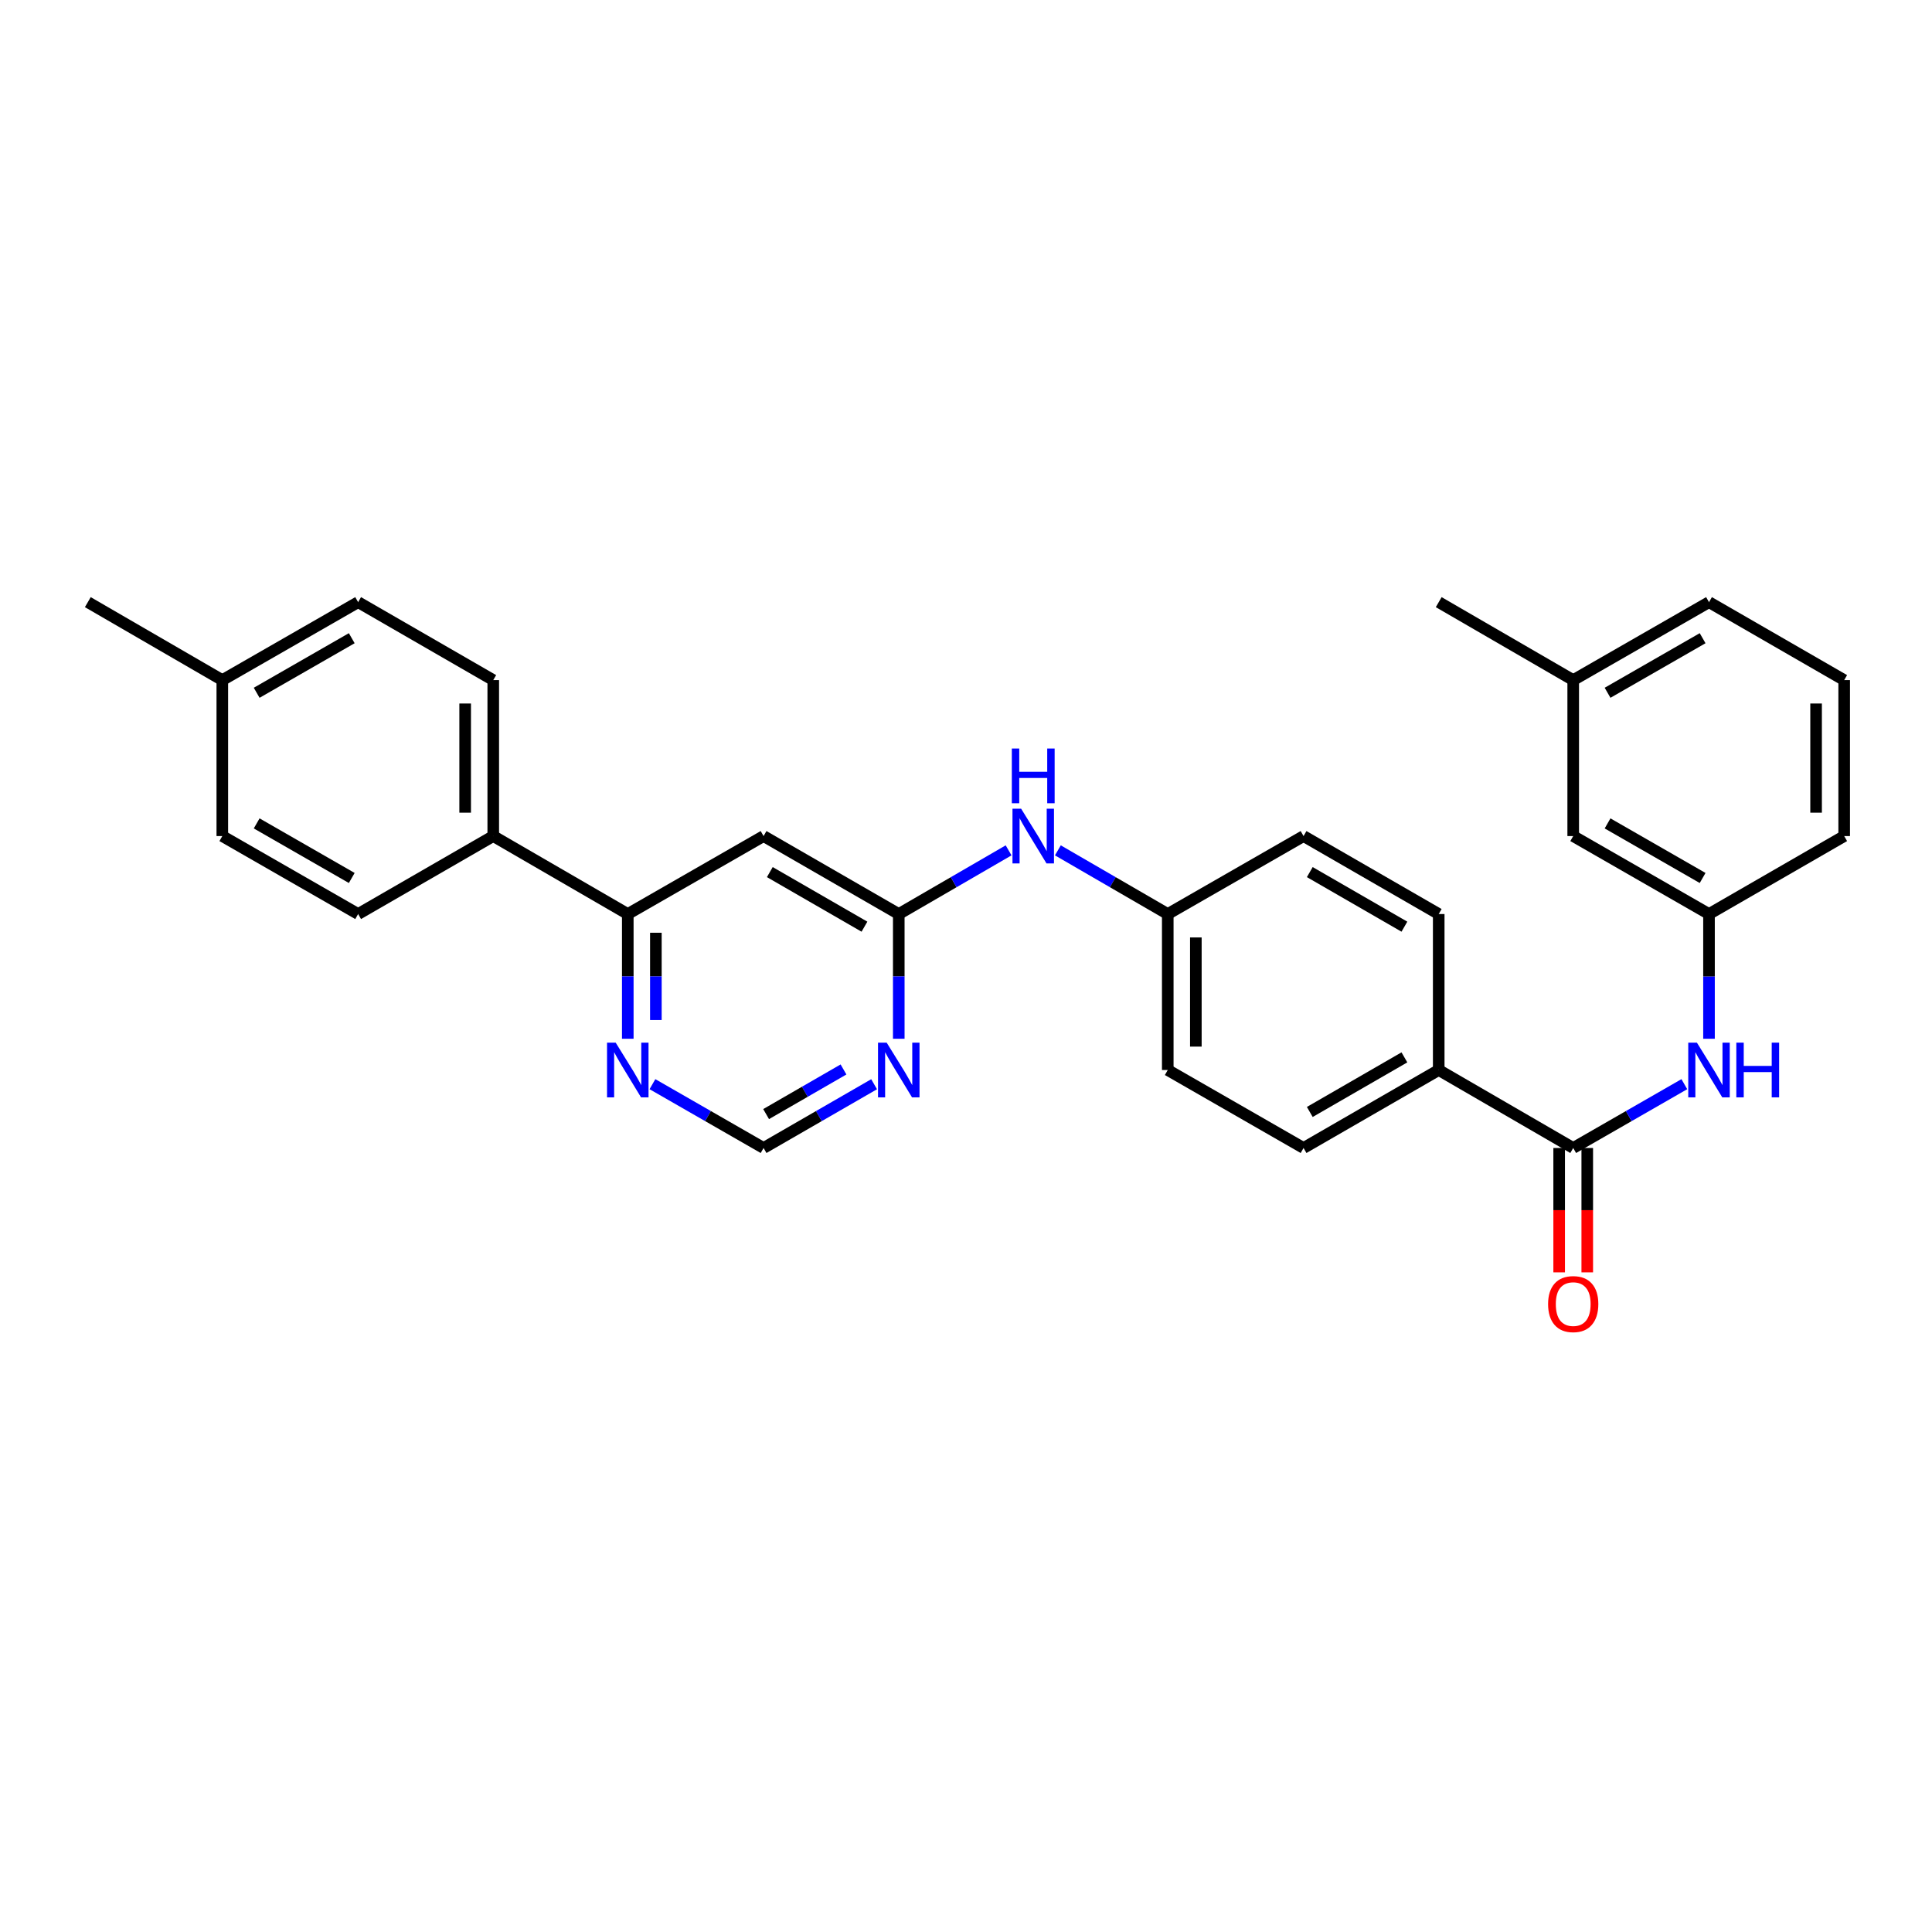 <?xml version='1.0' encoding='iso-8859-1'?>
<svg version='1.1' baseProfile='full'
              xmlns='http://www.w3.org/2000/svg'
                      xmlns:rdkit='http://www.rdkit.org/xml'
                      xmlns:xlink='http://www.w3.org/1999/xlink'
                  xml:space='preserve'
width='1000px' height='1000px' viewBox='0 0 1000 1000'>
<!-- END OF HEADER -->
<rect style='opacity:1.0;fill:#FFFFFF;stroke:none' width='1000' height='1000' x='0' y='0'> </rect>
<path class='bond-4' d='M 814.291,594.199 L 843.05,577.682' style='fill:none;fill-rule:evenodd;stroke:#000000;stroke-width:6px;stroke-linecap:butt;stroke-linejoin:miter;stroke-opacity:1' />
<path class='bond-4' d='M 843.05,577.682 L 871.809,561.166' style='fill:none;fill-rule:evenodd;stroke:#0000FF;stroke-width:6px;stroke-linecap:butt;stroke-linejoin:miter;stroke-opacity:1' />
<path class='bond-6' d='M 814.291,594.199 L 744.676,553.834' style='fill:none;fill-rule:evenodd;stroke:#000000;stroke-width:6px;stroke-linecap:butt;stroke-linejoin:miter;stroke-opacity:1' />
<path class='bond-10' d='M 807.021,594.199 L 807.021,626.386' style='fill:none;fill-rule:evenodd;stroke:#000000;stroke-width:6px;stroke-linecap:butt;stroke-linejoin:miter;stroke-opacity:1' />
<path class='bond-10' d='M 807.021,626.386 L 807.021,658.574' style='fill:none;fill-rule:evenodd;stroke:#FF0000;stroke-width:6px;stroke-linecap:butt;stroke-linejoin:miter;stroke-opacity:1' />
<path class='bond-10' d='M 821.561,594.199 L 821.561,626.386' style='fill:none;fill-rule:evenodd;stroke:#000000;stroke-width:6px;stroke-linecap:butt;stroke-linejoin:miter;stroke-opacity:1' />
<path class='bond-10' d='M 821.561,626.386 L 821.561,658.574' style='fill:none;fill-rule:evenodd;stroke:#FF0000;stroke-width:6px;stroke-linecap:butt;stroke-linejoin:miter;stroke-opacity:1' />
<path class='bond-0' d='M 465.201,473.105 L 493.624,456.623' style='fill:none;fill-rule:evenodd;stroke:#000000;stroke-width:6px;stroke-linecap:butt;stroke-linejoin:miter;stroke-opacity:1' />
<path class='bond-0' d='M 493.624,456.623 L 522.048,440.142' style='fill:none;fill-rule:evenodd;stroke:#0000FF;stroke-width:6px;stroke-linecap:butt;stroke-linejoin:miter;stroke-opacity:1' />
<path class='bond-1' d='M 465.201,473.105 L 395.223,432.748' style='fill:none;fill-rule:evenodd;stroke:#000000;stroke-width:6px;stroke-linecap:butt;stroke-linejoin:miter;stroke-opacity:1' />
<path class='bond-1' d='M 447.44,479.647 L 398.456,451.397' style='fill:none;fill-rule:evenodd;stroke:#000000;stroke-width:6px;stroke-linecap:butt;stroke-linejoin:miter;stroke-opacity:1' />
<path class='bond-2' d='M 465.201,473.105 L 465.201,505.38' style='fill:none;fill-rule:evenodd;stroke:#000000;stroke-width:6px;stroke-linecap:butt;stroke-linejoin:miter;stroke-opacity:1' />
<path class='bond-2' d='M 465.201,505.38 L 465.201,537.656' style='fill:none;fill-rule:evenodd;stroke:#0000FF;stroke-width:6px;stroke-linecap:butt;stroke-linejoin:miter;stroke-opacity:1' />
<path class='bond-3' d='M 395.223,432.748 L 324.938,473.105' style='fill:none;fill-rule:evenodd;stroke:#000000;stroke-width:6px;stroke-linecap:butt;stroke-linejoin:miter;stroke-opacity:1' />
<path class='bond-7' d='M 452.441,561.194 L 423.832,577.696' style='fill:none;fill-rule:evenodd;stroke:#0000FF;stroke-width:6px;stroke-linecap:butt;stroke-linejoin:miter;stroke-opacity:1' />
<path class='bond-7' d='M 423.832,577.696 L 395.223,594.199' style='fill:none;fill-rule:evenodd;stroke:#000000;stroke-width:6px;stroke-linecap:butt;stroke-linejoin:miter;stroke-opacity:1' />
<path class='bond-7' d='M 436.593,553.55 L 416.567,565.101' style='fill:none;fill-rule:evenodd;stroke:#0000FF;stroke-width:6px;stroke-linecap:butt;stroke-linejoin:miter;stroke-opacity:1' />
<path class='bond-7' d='M 416.567,565.101 L 396.541,576.653' style='fill:none;fill-rule:evenodd;stroke:#000000;stroke-width:6px;stroke-linecap:butt;stroke-linejoin:miter;stroke-opacity:1' />
<path class='bond-9' d='M 324.938,473.105 L 255.308,432.748' style='fill:none;fill-rule:evenodd;stroke:#000000;stroke-width:6px;stroke-linecap:butt;stroke-linejoin:miter;stroke-opacity:1' />
<path class='bond-31' d='M 324.938,473.105 L 324.938,505.38' style='fill:none;fill-rule:evenodd;stroke:#000000;stroke-width:6px;stroke-linecap:butt;stroke-linejoin:miter;stroke-opacity:1' />
<path class='bond-31' d='M 324.938,505.38 L 324.938,537.656' style='fill:none;fill-rule:evenodd;stroke:#0000FF;stroke-width:6px;stroke-linecap:butt;stroke-linejoin:miter;stroke-opacity:1' />
<path class='bond-31' d='M 339.478,482.787 L 339.478,505.38' style='fill:none;fill-rule:evenodd;stroke:#000000;stroke-width:6px;stroke-linecap:butt;stroke-linejoin:miter;stroke-opacity:1' />
<path class='bond-31' d='M 339.478,505.38 L 339.478,527.973' style='fill:none;fill-rule:evenodd;stroke:#0000FF;stroke-width:6px;stroke-linecap:butt;stroke-linejoin:miter;stroke-opacity:1' />
<path class='bond-11' d='M 884.576,537.656 L 884.576,505.38' style='fill:none;fill-rule:evenodd;stroke:#0000FF;stroke-width:6px;stroke-linecap:butt;stroke-linejoin:miter;stroke-opacity:1' />
<path class='bond-11' d='M 884.576,505.38 L 884.576,473.105' style='fill:none;fill-rule:evenodd;stroke:#000000;stroke-width:6px;stroke-linecap:butt;stroke-linejoin:miter;stroke-opacity:1' />
<path class='bond-5' d='M 337.704,561.166 L 366.464,577.682' style='fill:none;fill-rule:evenodd;stroke:#0000FF;stroke-width:6px;stroke-linecap:butt;stroke-linejoin:miter;stroke-opacity:1' />
<path class='bond-5' d='M 366.464,577.682 L 395.223,594.199' style='fill:none;fill-rule:evenodd;stroke:#000000;stroke-width:6px;stroke-linecap:butt;stroke-linejoin:miter;stroke-opacity:1' />
<path class='bond-12' d='M 744.676,553.834 L 674.715,594.199' style='fill:none;fill-rule:evenodd;stroke:#000000;stroke-width:6px;stroke-linecap:butt;stroke-linejoin:miter;stroke-opacity:1' />
<path class='bond-12' d='M 726.916,547.294 L 677.943,575.55' style='fill:none;fill-rule:evenodd;stroke:#000000;stroke-width:6px;stroke-linecap:butt;stroke-linejoin:miter;stroke-opacity:1' />
<path class='bond-13' d='M 744.676,553.834 L 744.676,473.105' style='fill:none;fill-rule:evenodd;stroke:#000000;stroke-width:6px;stroke-linecap:butt;stroke-linejoin:miter;stroke-opacity:1' />
<path class='bond-8' d='M 547.551,440.139 L 575.99,456.622' style='fill:none;fill-rule:evenodd;stroke:#0000FF;stroke-width:6px;stroke-linecap:butt;stroke-linejoin:miter;stroke-opacity:1' />
<path class='bond-8' d='M 575.99,456.622 L 604.43,473.105' style='fill:none;fill-rule:evenodd;stroke:#000000;stroke-width:6px;stroke-linecap:butt;stroke-linejoin:miter;stroke-opacity:1' />
<path class='bond-14' d='M 255.308,432.748 L 255.308,352.026' style='fill:none;fill-rule:evenodd;stroke:#000000;stroke-width:6px;stroke-linecap:butt;stroke-linejoin:miter;stroke-opacity:1' />
<path class='bond-14' d='M 240.767,420.64 L 240.767,364.135' style='fill:none;fill-rule:evenodd;stroke:#000000;stroke-width:6px;stroke-linecap:butt;stroke-linejoin:miter;stroke-opacity:1' />
<path class='bond-15' d='M 255.308,432.748 L 185.37,473.105' style='fill:none;fill-rule:evenodd;stroke:#000000;stroke-width:6px;stroke-linecap:butt;stroke-linejoin:miter;stroke-opacity:1' />
<path class='bond-17' d='M 884.576,473.105 L 814.291,432.748' style='fill:none;fill-rule:evenodd;stroke:#000000;stroke-width:6px;stroke-linecap:butt;stroke-linejoin:miter;stroke-opacity:1' />
<path class='bond-17' d='M 881.273,454.442 L 832.074,426.192' style='fill:none;fill-rule:evenodd;stroke:#000000;stroke-width:6px;stroke-linecap:butt;stroke-linejoin:miter;stroke-opacity:1' />
<path class='bond-25' d='M 884.576,473.105 L 954.545,432.748' style='fill:none;fill-rule:evenodd;stroke:#000000;stroke-width:6px;stroke-linecap:butt;stroke-linejoin:miter;stroke-opacity:1' />
<path class='bond-19' d='M 674.715,594.199 L 604.43,553.834' style='fill:none;fill-rule:evenodd;stroke:#000000;stroke-width:6px;stroke-linecap:butt;stroke-linejoin:miter;stroke-opacity:1' />
<path class='bond-18' d='M 744.676,473.105 L 674.715,432.748' style='fill:none;fill-rule:evenodd;stroke:#000000;stroke-width:6px;stroke-linecap:butt;stroke-linejoin:miter;stroke-opacity:1' />
<path class='bond-18' d='M 726.917,479.646 L 677.944,451.396' style='fill:none;fill-rule:evenodd;stroke:#000000;stroke-width:6px;stroke-linecap:butt;stroke-linejoin:miter;stroke-opacity:1' />
<path class='bond-20' d='M 255.308,352.026 L 185.37,311.67' style='fill:none;fill-rule:evenodd;stroke:#000000;stroke-width:6px;stroke-linecap:butt;stroke-linejoin:miter;stroke-opacity:1' />
<path class='bond-21' d='M 185.37,473.105 L 115.069,432.748' style='fill:none;fill-rule:evenodd;stroke:#000000;stroke-width:6px;stroke-linecap:butt;stroke-linejoin:miter;stroke-opacity:1' />
<path class='bond-21' d='M 182.064,454.441 L 132.853,426.191' style='fill:none;fill-rule:evenodd;stroke:#000000;stroke-width:6px;stroke-linecap:butt;stroke-linejoin:miter;stroke-opacity:1' />
<path class='bond-16' d='M 604.43,473.105 L 674.715,432.748' style='fill:none;fill-rule:evenodd;stroke:#000000;stroke-width:6px;stroke-linecap:butt;stroke-linejoin:miter;stroke-opacity:1' />
<path class='bond-29' d='M 604.43,473.105 L 604.43,553.834' style='fill:none;fill-rule:evenodd;stroke:#000000;stroke-width:6px;stroke-linecap:butt;stroke-linejoin:miter;stroke-opacity:1' />
<path class='bond-29' d='M 618.97,485.214 L 618.97,541.725' style='fill:none;fill-rule:evenodd;stroke:#000000;stroke-width:6px;stroke-linecap:butt;stroke-linejoin:miter;stroke-opacity:1' />
<path class='bond-23' d='M 814.291,432.748 L 814.291,352.026' style='fill:none;fill-rule:evenodd;stroke:#000000;stroke-width:6px;stroke-linecap:butt;stroke-linejoin:miter;stroke-opacity:1' />
<path class='bond-32' d='M 185.37,311.67 L 115.069,352.026' style='fill:none;fill-rule:evenodd;stroke:#000000;stroke-width:6px;stroke-linecap:butt;stroke-linejoin:miter;stroke-opacity:1' />
<path class='bond-32' d='M 182.064,330.333 L 132.853,358.583' style='fill:none;fill-rule:evenodd;stroke:#000000;stroke-width:6px;stroke-linecap:butt;stroke-linejoin:miter;stroke-opacity:1' />
<path class='bond-22' d='M 115.069,432.748 L 115.069,352.026' style='fill:none;fill-rule:evenodd;stroke:#000000;stroke-width:6px;stroke-linecap:butt;stroke-linejoin:miter;stroke-opacity:1' />
<path class='bond-27' d='M 115.069,352.026 L 45.455,311.67' style='fill:none;fill-rule:evenodd;stroke:#000000;stroke-width:6px;stroke-linecap:butt;stroke-linejoin:miter;stroke-opacity:1' />
<path class='bond-28' d='M 814.291,352.026 L 744.676,311.67' style='fill:none;fill-rule:evenodd;stroke:#000000;stroke-width:6px;stroke-linecap:butt;stroke-linejoin:miter;stroke-opacity:1' />
<path class='bond-30' d='M 814.291,352.026 L 884.576,311.67' style='fill:none;fill-rule:evenodd;stroke:#000000;stroke-width:6px;stroke-linecap:butt;stroke-linejoin:miter;stroke-opacity:1' />
<path class='bond-30' d='M 832.074,358.582 L 881.273,330.333' style='fill:none;fill-rule:evenodd;stroke:#000000;stroke-width:6px;stroke-linecap:butt;stroke-linejoin:miter;stroke-opacity:1' />
<path class='bond-24' d='M 954.545,352.026 L 954.545,432.748' style='fill:none;fill-rule:evenodd;stroke:#000000;stroke-width:6px;stroke-linecap:butt;stroke-linejoin:miter;stroke-opacity:1' />
<path class='bond-24' d='M 940.005,364.135 L 940.005,420.64' style='fill:none;fill-rule:evenodd;stroke:#000000;stroke-width:6px;stroke-linecap:butt;stroke-linejoin:miter;stroke-opacity:1' />
<path class='bond-26' d='M 954.545,352.026 L 884.576,311.67' style='fill:none;fill-rule:evenodd;stroke:#000000;stroke-width:6px;stroke-linecap:butt;stroke-linejoin:miter;stroke-opacity:1' />
<path  class='atom-3' d='M 458.941 539.674
L 468.221 554.674
Q 469.141 556.154, 470.621 558.834
Q 472.101 561.514, 472.181 561.674
L 472.181 539.674
L 475.941 539.674
L 475.941 567.994
L 472.061 567.994
L 462.101 551.594
Q 460.941 549.674, 459.701 547.474
Q 458.501 545.274, 458.141 544.594
L 458.141 567.994
L 454.461 567.994
L 454.461 539.674
L 458.941 539.674
' fill='#0000FF'/>
<path  class='atom-5' d='M 878.316 539.674
L 887.596 554.674
Q 888.516 556.154, 889.996 558.834
Q 891.476 561.514, 891.556 561.674
L 891.556 539.674
L 895.316 539.674
L 895.316 567.994
L 891.436 567.994
L 881.476 551.594
Q 880.316 549.674, 879.076 547.474
Q 877.876 545.274, 877.516 544.594
L 877.516 567.994
L 873.836 567.994
L 873.836 539.674
L 878.316 539.674
' fill='#0000FF'/>
<path  class='atom-5' d='M 898.716 539.674
L 902.556 539.674
L 902.556 551.714
L 917.036 551.714
L 917.036 539.674
L 920.876 539.674
L 920.876 567.994
L 917.036 567.994
L 917.036 554.914
L 902.556 554.914
L 902.556 567.994
L 898.716 567.994
L 898.716 539.674
' fill='#0000FF'/>
<path  class='atom-6' d='M 318.678 539.674
L 327.958 554.674
Q 328.878 556.154, 330.358 558.834
Q 331.838 561.514, 331.918 561.674
L 331.918 539.674
L 335.678 539.674
L 335.678 567.994
L 331.798 567.994
L 321.838 551.594
Q 320.678 549.674, 319.438 547.474
Q 318.238 545.274, 317.878 544.594
L 317.878 567.994
L 314.198 567.994
L 314.198 539.674
L 318.678 539.674
' fill='#0000FF'/>
<path  class='atom-9' d='M 528.539 418.588
L 537.819 433.588
Q 538.739 435.068, 540.219 437.748
Q 541.699 440.428, 541.779 440.588
L 541.779 418.588
L 545.539 418.588
L 545.539 446.908
L 541.659 446.908
L 531.699 430.508
Q 530.539 428.588, 529.299 426.388
Q 528.099 424.188, 527.739 423.508
L 527.739 446.908
L 524.059 446.908
L 524.059 418.588
L 528.539 418.588
' fill='#0000FF'/>
<path  class='atom-9' d='M 523.719 387.436
L 527.559 387.436
L 527.559 399.476
L 542.039 399.476
L 542.039 387.436
L 545.879 387.436
L 545.879 415.756
L 542.039 415.756
L 542.039 402.676
L 527.559 402.676
L 527.559 415.756
L 523.719 415.756
L 523.719 387.436
' fill='#0000FF'/>
<path  class='atom-11' d='M 801.291 674.992
Q 801.291 668.192, 804.651 664.392
Q 808.011 660.592, 814.291 660.592
Q 820.571 660.592, 823.931 664.392
Q 827.291 668.192, 827.291 674.992
Q 827.291 681.872, 823.891 685.792
Q 820.491 689.672, 814.291 689.672
Q 808.051 689.672, 804.651 685.792
Q 801.291 681.912, 801.291 674.992
M 814.291 686.472
Q 818.611 686.472, 820.931 683.592
Q 823.291 680.672, 823.291 674.992
Q 823.291 669.432, 820.931 666.632
Q 818.611 663.792, 814.291 663.792
Q 809.971 663.792, 807.611 666.592
Q 805.291 669.392, 805.291 674.992
Q 805.291 680.712, 807.611 683.592
Q 809.971 686.472, 814.291 686.472
' fill='#FF0000'/>
</svg>
